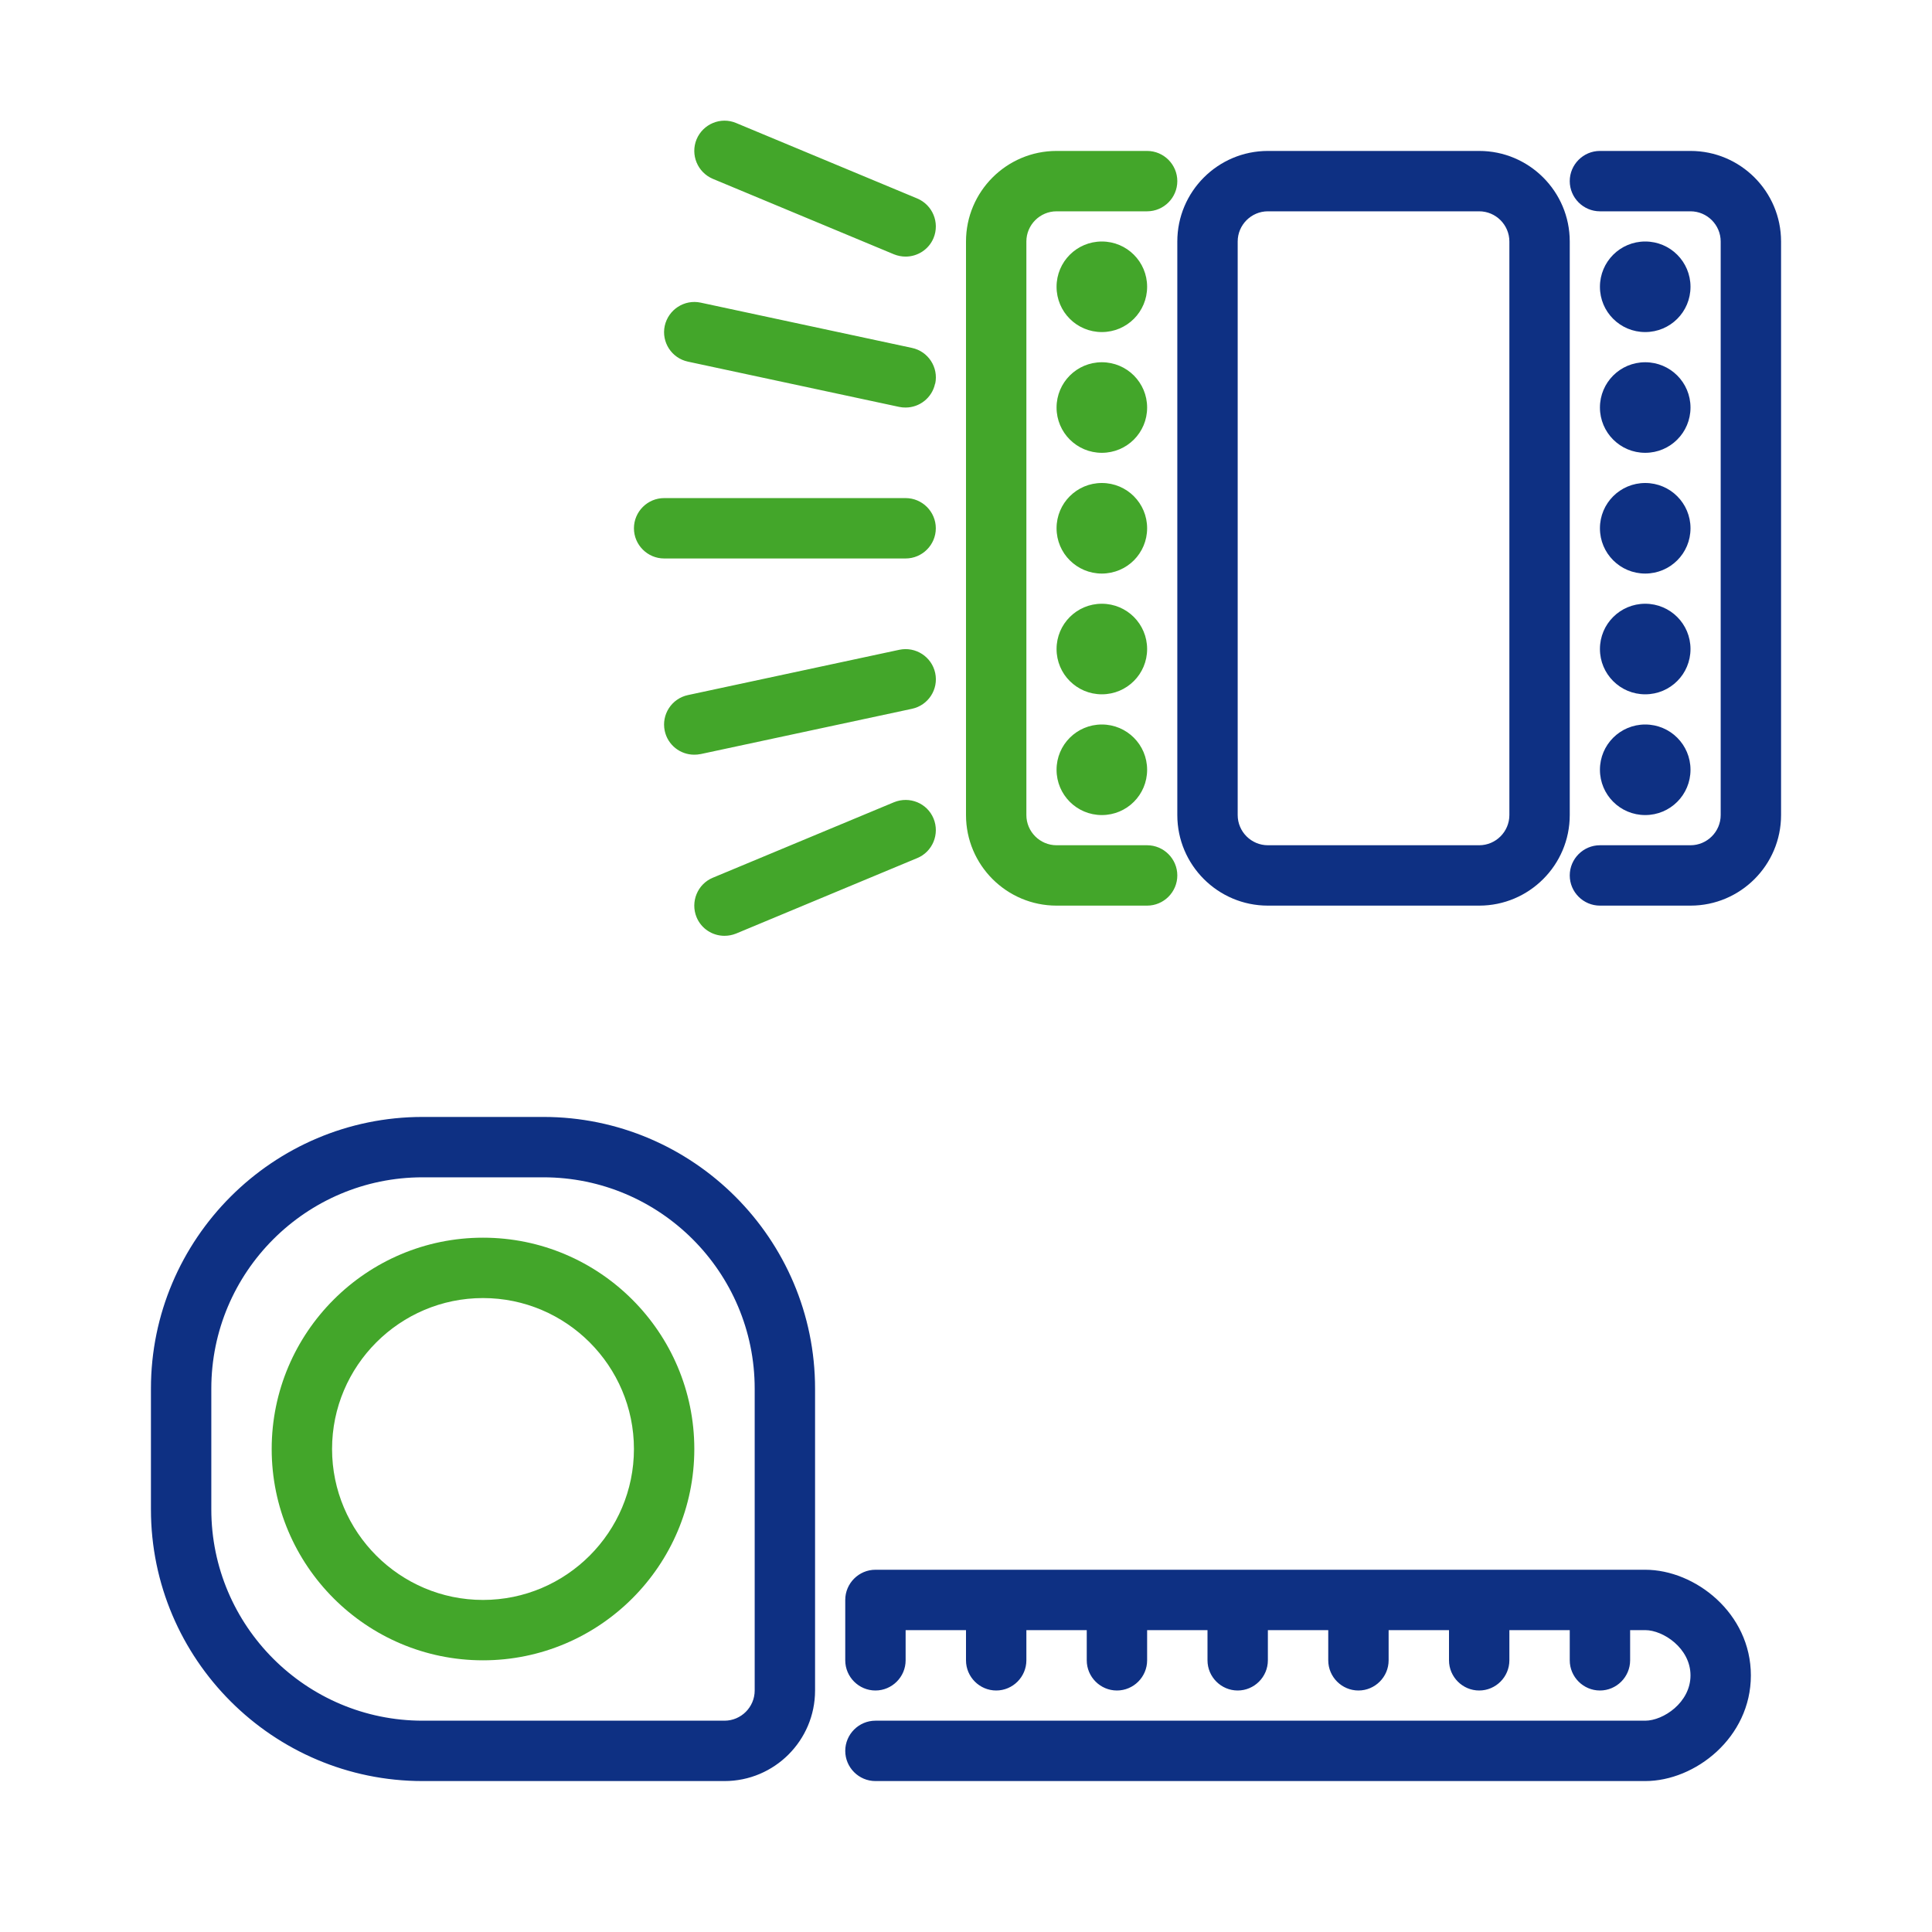 <?xml version="1.0" encoding="UTF-8"?><svg id="Icons" xmlns="http://www.w3.org/2000/svg" width="128" height="128" viewBox="0 0 128 128"><defs><style>.cls-1{fill:#0e3083;}.cls-1,.cls-2{stroke-width:0px;}.cls-2{fill:#43a62a;}</style></defs><g id="_22_-_Zubehoer"><g id="Rücklicht"><path id="lampe" class="cls-1" d="m98,60h-14c-3.31,0-6-2.69-6-6V16c0-3.31,2.69-6,6-6h14c3.31,0,6,2.69,6,6v38c0,3.31-2.69,6-6,6Zm-14-46c-1.1,0-2,.9-2,2v38c0,1.1.9,2,2,2h14c1.1,0,2-.9,2-2V16c0-1.1-.9-2-2-2h-14Zm34,40V16c0-3.31-2.69-6-6-6h-6c-1.1,0-2,.9-2,2s.9,2,2,2h6c1.1,0,2,.9,2,2v38c0,1.1-.9,2-2,2h-6c-1.1,0-2,.9-2,2s.9,2,2,2h6c3.31,0,6-2.69,6-6Zm-9-38c-1.66,0-3,1.34-3,3s1.34,3,3,3,3-1.34,3-3-1.34-3-3-3Zm0,16c-1.66,0-3,1.34-3,3s1.34,3,3,3,3-1.34,3-3-1.34-3-3-3Zm0-8c-1.66,0-3,1.34-3,3s1.34,3,3,3,3-1.34,3-3-1.34-3-3-3Zm0,16c-1.66,0-3,1.34-3,3s1.34,3,3,3,3-1.34,3-3-1.34-3-3-3Zm0,8c-1.66,0-3,1.34-3,3s1.34,3,3,3,3-1.34,3-3-1.34-3-3-3Z"/><path id="lampe-2" class="cls-2" d="m76,60h-6c-3.31,0-6-2.69-6-6V16c0-3.31,2.69-6,6-6h6c1.1,0,2,.9,2,2s-.9,2-2,2h-6c-1.1,0-2,.9-2,2v38c0,1.1.9,2,2,2h6c1.1,0,2,.9,2,2s-.9,2-2,2Zm-3-44c-1.66,0-3,1.34-3,3s1.34,3,3,3,3-1.34,3-3-1.34-3-3-3Zm0,16c-1.66,0-3,1.34-3,3s1.34,3,3,3,3-1.34,3-3-1.34-3-3-3Zm0-8c-1.66,0-3,1.34-3,3s1.34,3,3,3,3-1.34,3-3-1.34-3-3-3Zm0,16c-1.66,0-3,1.34-3,3s1.34,3,3,3,3-1.34,3-3-1.34-3-3-3Zm0,8c-1.66,0-3,1.34-3,3s1.34,3,3,3,3-1.34,3-3-1.34-3-3-3Zm-11.04-22.58c.23-1.08-.46-2.14-1.54-2.37l-14-3c-1.08-.23-2.14.46-2.38,1.54-.23,1.08.46,2.14,1.54,2.37l14,3c.14.03.28.04.42.04.92,0,1.75-.64,1.95-1.58Zm.04,9.58c0-1.1-.9-2-2-2h-16c-1.1,0-2,.9-2,2s.9,2,2,2h16c1.1,0,2-.9,2-2Zm-15.58,14.96l14-3c1.08-.23,1.77-1.29,1.54-2.37s-1.3-1.77-2.38-1.54l-14,3c-1.08.23-1.77,1.29-1.54,2.37.2.94,1.03,1.58,1.95,1.58.14,0,.28-.01.42-.04Zm15.43-34.19c.42-1.02-.06-2.19-1.08-2.62l-12-5c-1.02-.43-2.19.06-2.62,1.08-.42,1.02.06,2.19,1.08,2.62l12,5c.25.1.51.15.77.15.78,0,1.53-.46,1.85-1.23Zm-13.08,46.08l12-5c1.02-.42,1.5-1.6,1.08-2.62-.42-1.02-1.59-1.5-2.62-1.08l-12,5c-1.02.42-1.5,1.6-1.08,2.62.32.77,1.06,1.23,1.85,1.23.26,0,.52-.05.77-.15Z"/></g><g id="Massband"><path id="massband" class="cls-1" d="m36,74h-8c-9.92,0-18,8.08-18,18v8c0,9.92,8.08,18,18,18h20c3.31,0,6-2.69,6-6v-20c0-9.92-8.08-18-18-18Zm14,38c0,1.1-.9,2-2,2h-20c-7.72,0-14-6.28-14-14v-8c0-7.72,6.28-14,14-14h8c7.72,0,14,6.28,14,14v20Zm66-1c0,4.12-3.69,7-7,7h-51c-1.1,0-2-.9-2-2s.9-2,2-2h51c1.19,0,3-1.2,3-3s-1.81-3-3-3h-1v2c0,1.1-.9,2-2,2s-2-.9-2-2v-2h-4v2c0,1.1-.9,2-2,2s-2-.9-2-2v-2h-4v2c0,1.1-.9,2-2,2s-2-.9-2-2v-2h-4v2c0,1.1-.9,2-2,2s-2-.9-2-2v-2h-4v2c0,1.1-.9,2-2,2s-2-.9-2-2v-2h-4v2c0,1.1-.9,2-2,2s-2-.9-2-2v-2h-4v2c0,1.1-.9,2-2,2s-2-.9-2-2v-4c0-1.1.9-2,2-2h51c3.31,0,7,2.88,7,7Z"/><path id="kreis" class="cls-2" d="m32,110c-7.72,0-14-6.28-14-14s6.28-14,14-14,14,6.28,14,14-6.28,14-14,14Zm0-24c-5.51,0-10,4.49-10,10s4.49,10,10,10,10-4.49,10-10-4.49-10-10-10Z"/></g></g></svg>